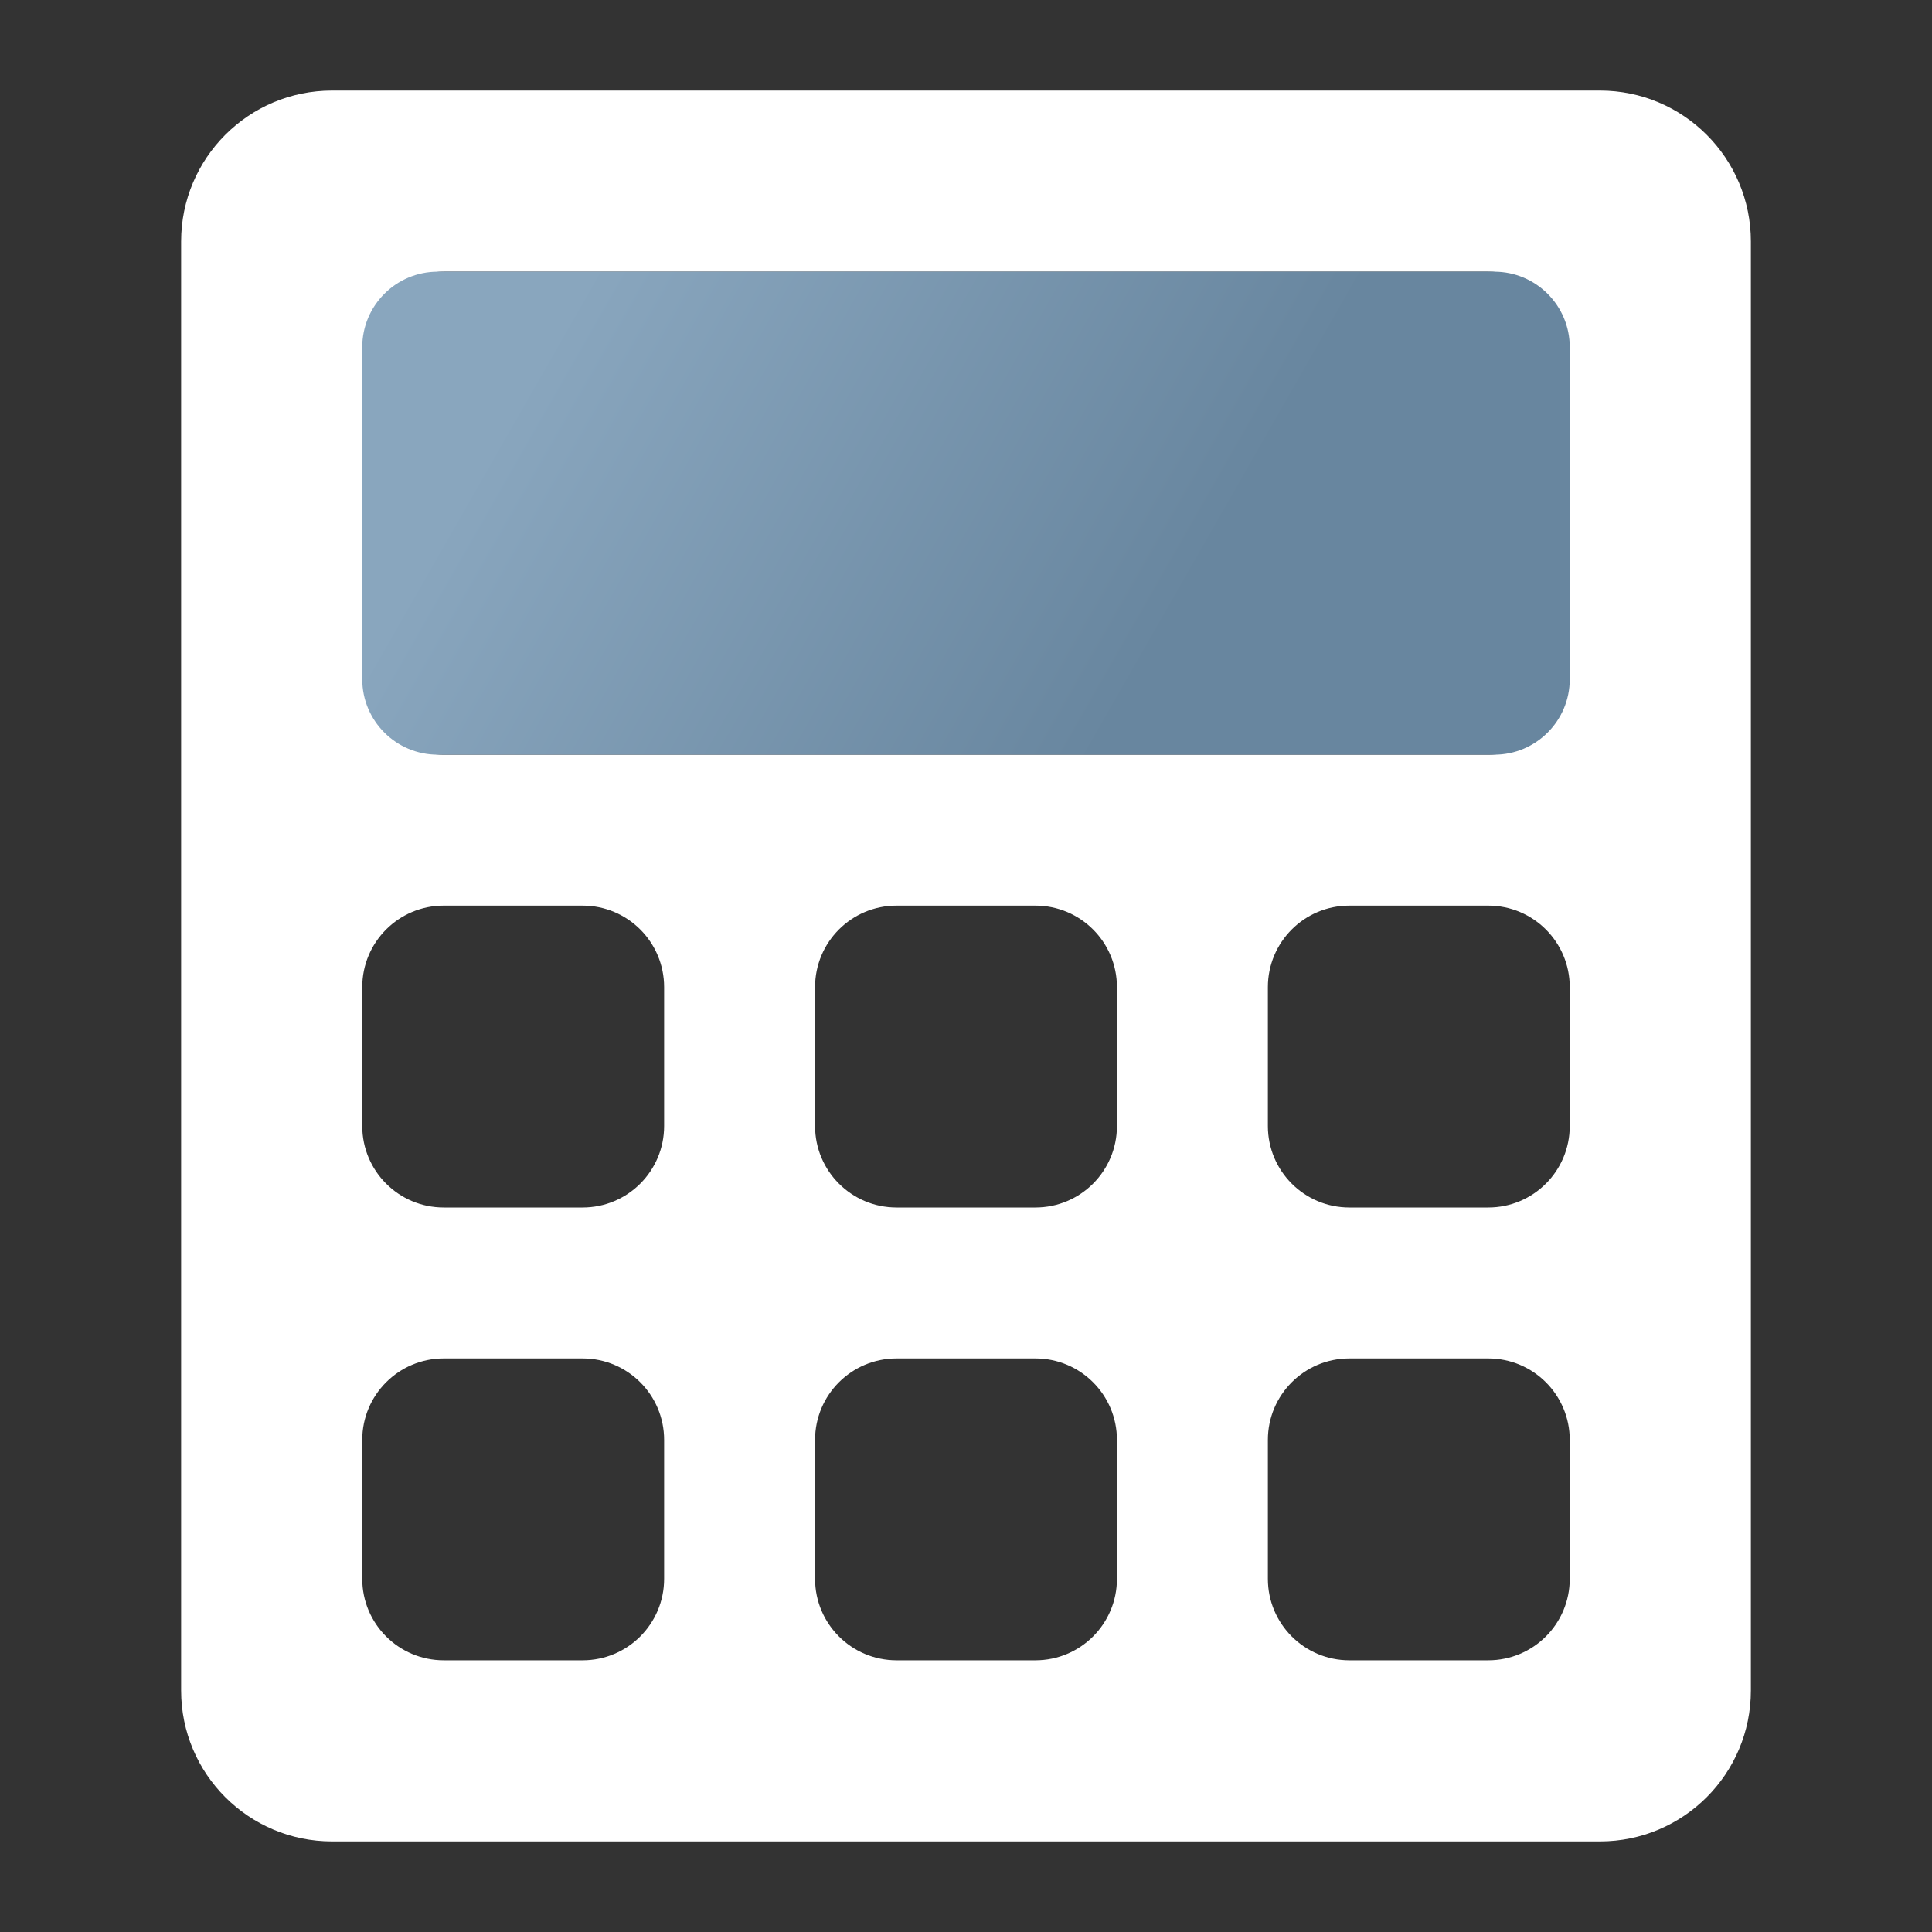 <svg width="32" height="32" viewBox="0 0 32 32" fill="#fff" xmlns="http://www.w3.org/2000/svg">
    <rect x="0" y="0" width="32" height="32" fill="#333333" stroke="none"/>
    <path fill-rule="evenodd" clip-rule="evenodd"
          d="M5.5 1.5C4.119 1.5 3 2.619 3 4V28C3 29.381 4.119 30.5 5.5 30.5H26.5C27.881 30.5 29 29.381 29 28V4C29 2.619 27.881 1.5 26.5 1.5H5.5ZM7.35 4.5C6.604 4.5 6 5.104 6 5.85V11.15C6 11.896 6.604 12.5 7.35 12.5H24.65C25.396 12.5 26 11.896 26 11.15V5.85C26 5.104 25.396 4.5 24.65 4.5H7.35ZM7.35 15C6.604 15 6 15.604 6 16.35V18.65C6 19.396 6.604 20 7.35 20H9.65C10.396 20 11 19.396 11 18.65V16.35C11 15.604 10.396 15 9.65 15H7.35ZM6 23.85C6 23.104 6.604 22.5 7.35 22.5H9.65C10.396 22.5 11 23.104 11 23.85V26.15C11 26.896 10.396 27.5 9.65 27.5H7.35C6.604 27.5 6 26.896 6 26.15V23.85ZM14.85 15C14.104 15 13.5 15.604 13.5 16.35V18.65C13.5 19.396 14.104 20 14.85 20H17.15C17.896 20 18.5 19.396 18.5 18.65V16.35C18.5 15.604 17.896 15 17.15 15H14.85ZM13.5 23.85C13.5 23.104 14.104 22.5 14.85 22.5H17.15C17.896 22.5 18.5 23.104 18.5 23.85V26.15C18.5 26.896 17.896 27.5 17.15 27.5H14.85C14.104 27.5 13.5 26.896 13.5 26.15V23.85ZM22.35 15C21.604 15 21 15.604 21 16.35V18.65C21 19.396 21.604 20 22.35 20H24.65C25.396 20 26 19.396 26 18.65V16.35C26 15.604 25.396 15 24.65 15H22.35ZM21 23.85C21 23.104 21.604 22.5 22.35 22.5H24.65C25.396 22.5 26 23.104 26 23.85V26.15C26 26.896 25.396 27.5 24.65 27.5H22.35C21.604 27.5 21 26.896 21 26.15V23.85Z"
          />
    <path d="M6 5.75C6 5.06 6.56 4.5 7.25 4.5H24.75C25.44 4.5 26 5.06 26 5.75V11.25C26 11.94 25.44 12.5 24.75 12.5H7.25C6.56 12.5 6 11.94 6 11.25V5.75Z"
          fill="url(#paint0_linear)"/>
    <defs>
        <linearGradient id="paint0_linear" x1="9.75" y1="4.5" x2="22.126" y2="11.575" gradientUnits="userSpaceOnUse">
            <stop stop-color="#89A6BE"/>
            <stop offset="0.79" stop-color="#68869F"/>
        </linearGradient>
    </defs>
</svg>
